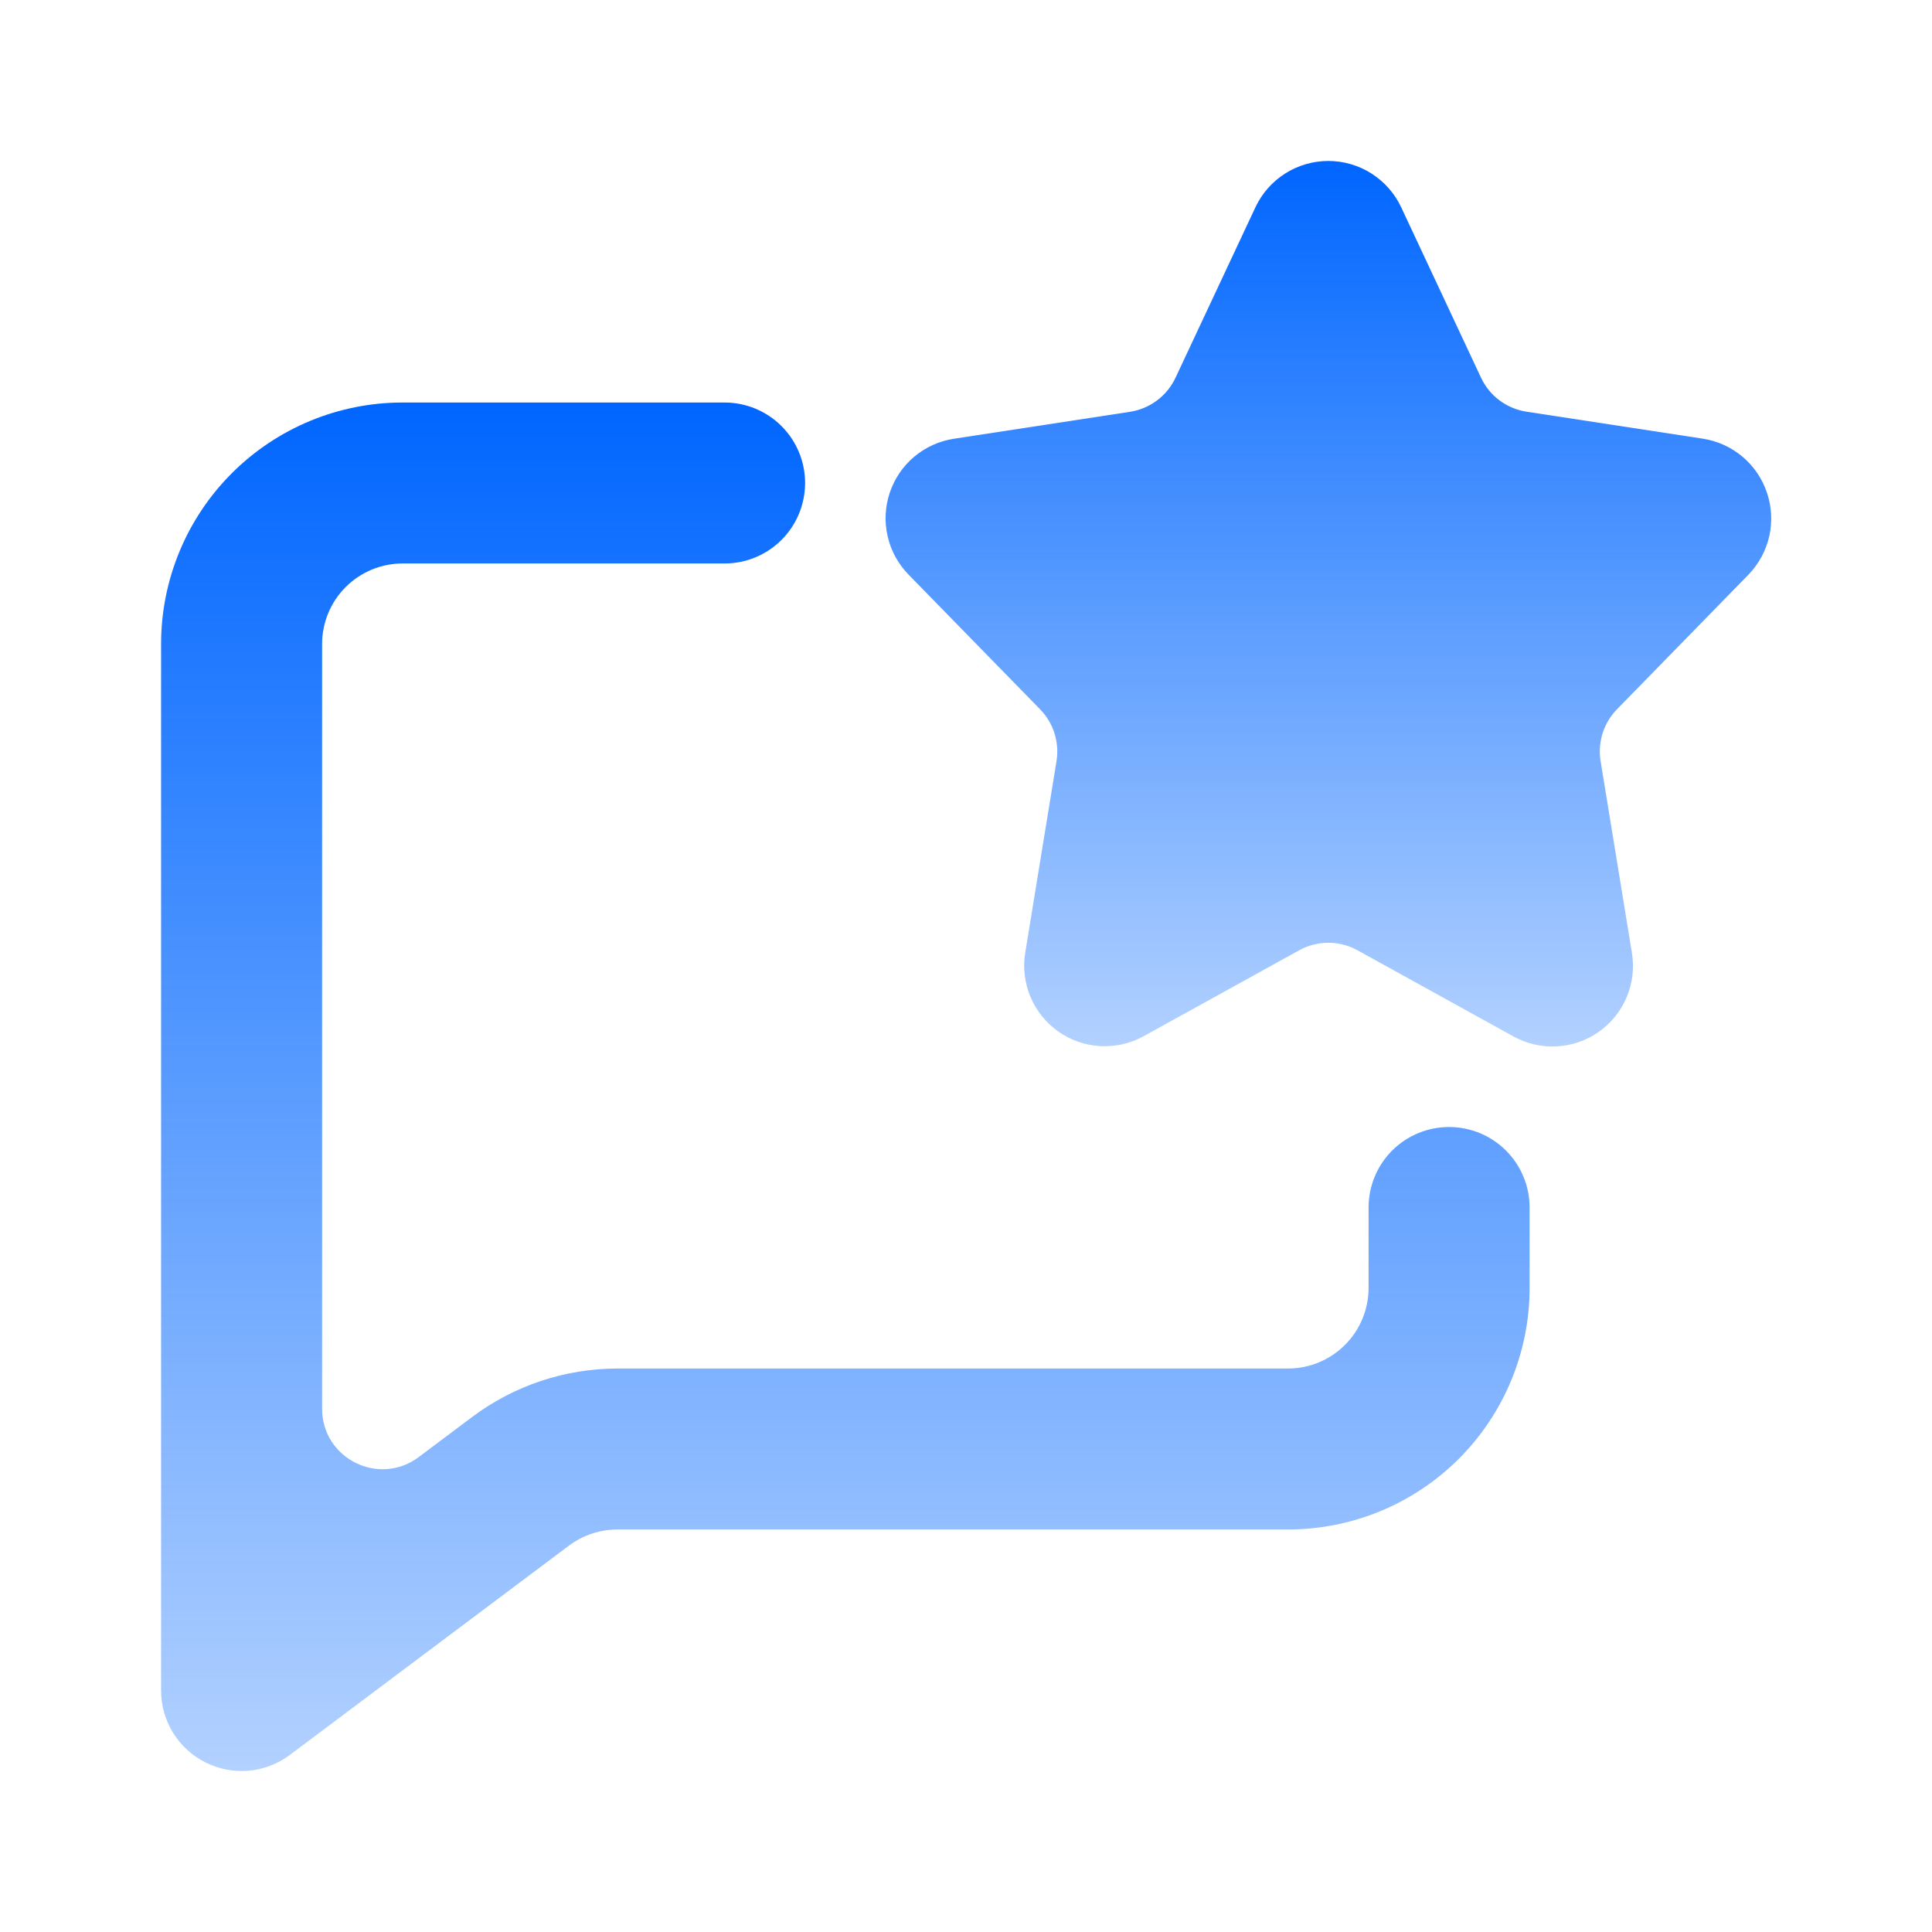 <svg width="32" height="32" viewBox="0 0 32 32" fill="none" xmlns="http://www.w3.org/2000/svg">
<path d="M24.001 18.667C23.648 18.667 23.308 18.807 23.058 19.057C22.808 19.307 22.668 19.646 22.668 20V21.333C22.668 21.687 22.527 22.026 22.277 22.276C22.027 22.526 21.688 22.667 21.335 22.667H10.224C9.359 22.668 8.517 22.949 7.824 23.467L6.935 24.134C6.275 24.628 5.335 24.157 5.335 23.334V10.667C5.335 10.313 5.475 9.974 5.725 9.724C5.975 9.474 6.314 9.333 6.668 9.333H12.001C12.355 9.333 12.694 9.193 12.944 8.943C13.194 8.693 13.335 8.354 13.335 8C13.335 7.646 13.194 7.307 12.944 7.057C12.694 6.807 12.355 6.667 12.001 6.667H6.668C5.607 6.667 4.59 7.088 3.84 7.838C3.089 8.588 2.668 9.606 2.668 10.667V28C2.668 28.248 2.737 28.49 2.867 28.701C2.997 28.912 3.184 29.082 3.405 29.192C3.626 29.303 3.874 29.35 4.121 29.328C4.368 29.306 4.603 29.215 4.801 29.067L9.424 25.6C9.655 25.427 9.936 25.334 10.224 25.333H21.335C22.395 25.333 23.413 24.912 24.163 24.162C24.913 23.412 25.335 22.394 25.335 21.333V20C25.335 19.646 25.194 19.307 24.944 19.057C24.694 18.807 24.355 18.667 24.001 18.667Z" fill="url(#paint0_linear_2001_312)"/>
<path d="M29.266 8.16C29.188 7.927 29.047 7.72 28.858 7.562C28.67 7.404 28.442 7.302 28.199 7.265L25.284 6.819C24.954 6.769 24.671 6.557 24.53 6.255L23.208 3.433C23.101 3.204 22.93 3.01 22.716 2.874C22.503 2.738 22.254 2.666 22.001 2.666C21.748 2.666 21.5 2.738 21.286 2.874C21.072 3.01 20.901 3.204 20.794 3.433L19.47 6.257C19.328 6.559 19.045 6.77 18.715 6.821L15.8 7.267C15.558 7.304 15.331 7.407 15.143 7.564C14.955 7.722 14.815 7.929 14.737 8.161C14.659 8.394 14.647 8.643 14.702 8.882C14.756 9.121 14.876 9.341 15.047 9.516L17.227 11.748C17.449 11.975 17.55 12.294 17.499 12.608L16.98 15.787C16.941 16.033 16.972 16.285 17.069 16.514C17.166 16.744 17.325 16.941 17.528 17.085C17.732 17.229 17.971 17.312 18.22 17.327C18.469 17.341 18.716 17.286 18.935 17.167L21.518 15.74C21.819 15.574 22.184 15.574 22.485 15.74L25.068 17.167C25.287 17.288 25.536 17.345 25.786 17.331C26.036 17.318 26.277 17.234 26.482 17.09C26.686 16.946 26.846 16.747 26.943 16.516C27.04 16.286 27.07 16.032 27.03 15.785L26.511 12.607C26.46 12.293 26.561 11.974 26.783 11.747L28.963 9.515C29.133 9.338 29.251 9.119 29.305 8.88C29.358 8.641 29.345 8.392 29.266 8.16Z" fill="url(#paint1_linear_2001_312)"/>
<defs>
<linearGradient id="paint0_linear_2001_312" x1="14.001" y1="6.667" x2="14.001" y2="29.333" gradientUnits="userSpaceOnUse">
<stop stop-color="#0066FF"/>
<stop offset="1" stop-color="#0066FF" stop-opacity="0.3"/>
</linearGradient>
<linearGradient id="paint1_linear_2001_312" x1="22.002" y1="2.666" x2="22.002" y2="17.333" gradientUnits="userSpaceOnUse">
<stop stop-color="#0066FF"/>
<stop offset="1" stop-color="#0066FF" stop-opacity="0.3"/>
</linearGradient>
</defs>
</svg>
